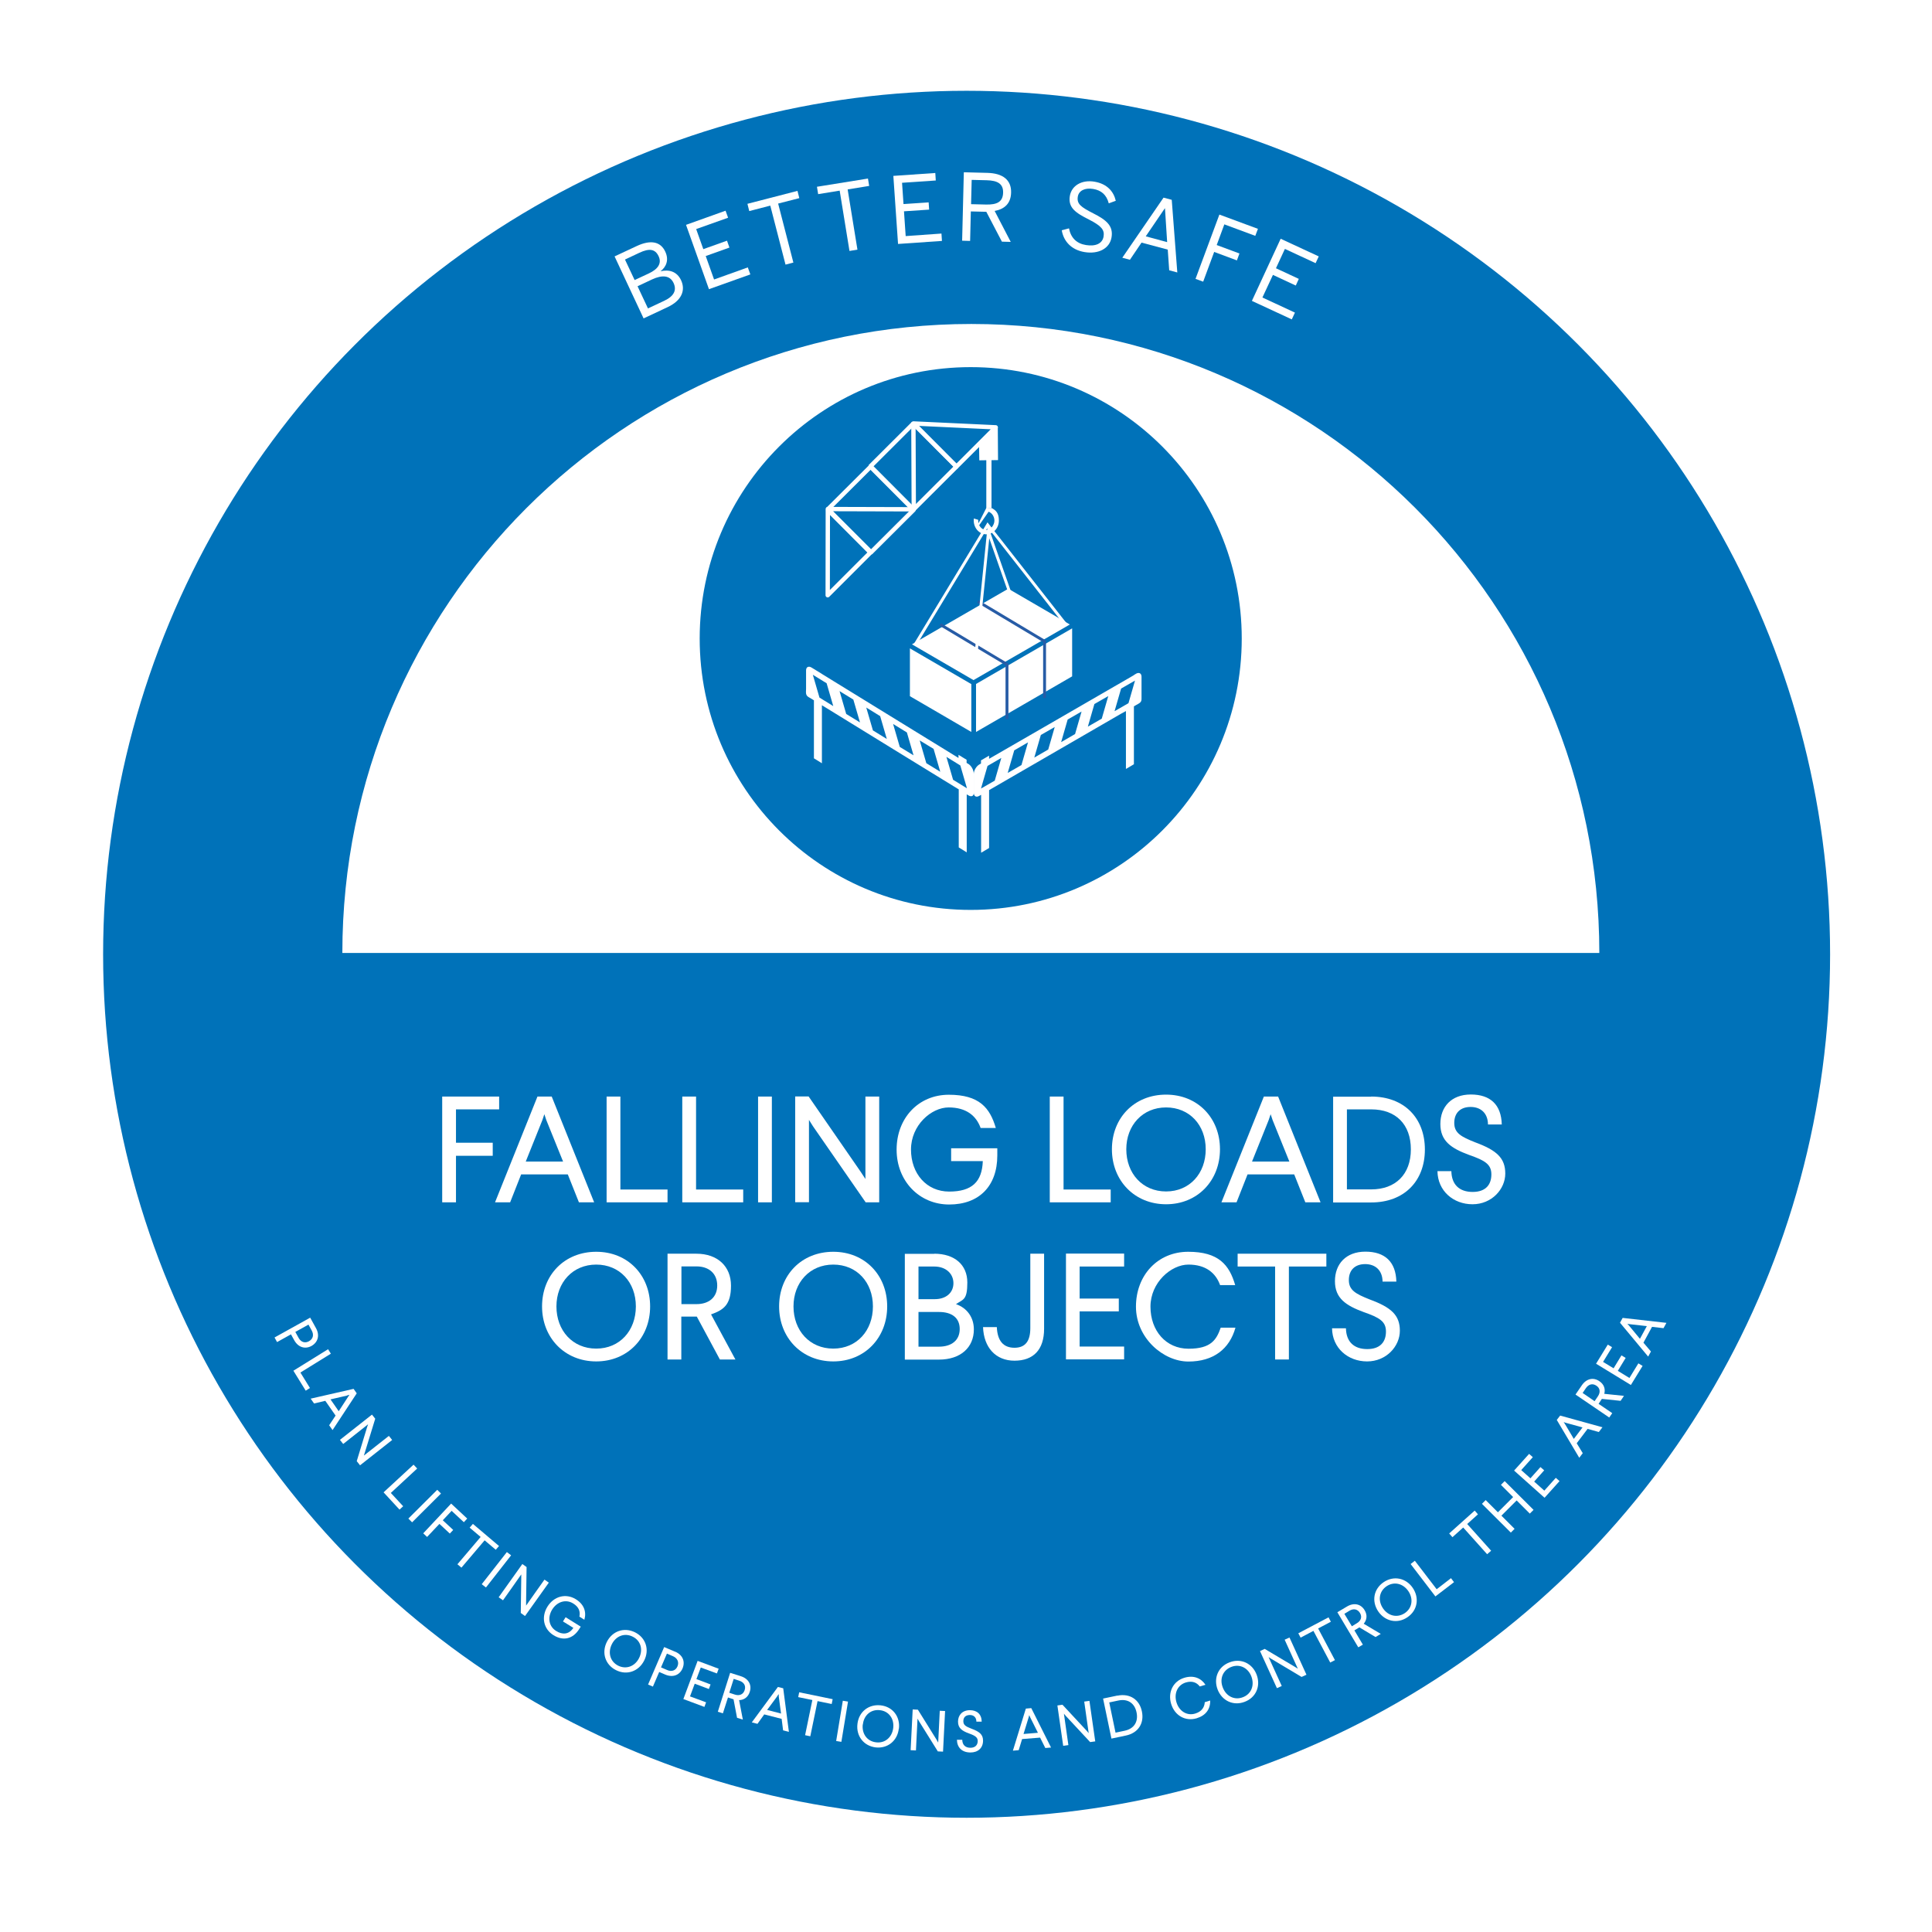 <svg xmlns="http://www.w3.org/2000/svg" xmlns:xlink="http://www.w3.org/1999/xlink" id="Layer_1" viewBox="0 0 1598.2 1598.2"><defs><style>      .st0 {        fill: #2a6bc3;      }      .st1, .st2, .st3, .st4 {        stroke: #fff;      }      .st1, .st2, .st5, .st4, .st6 {        fill: none;      }      .st1, .st3, .st6 {        stroke-miterlimit: 10;      }      .st1, .st6 {        stroke-width: 2.4px;      }      .st7 {        fill: #0072b9;      }      .st2 {        stroke-linejoin: round;      }      .st2, .st4 {        stroke-width: 3.6px;      }      .st8, .st3 {        fill: #fff;      }      .st3 {        filter: url(#drop-shadow-5);        stroke-width: 15px;      }      .st4 {        stroke-linejoin: bevel;      }      .st6 {        stroke: #275ca6;      }    </style><filter id="drop-shadow-5" x="49.6" y="37.4" width="1520" height="1520" filterUnits="userSpaceOnUse"></filter></defs><circle class="st3" cx="799.6" cy="787.3" r="714.3"></circle><circle class="st7" cx="799.6" cy="789.4" r="714.3"></circle><circle class="st0" cx="803.7" cy="795.8" r="527.9"></circle><path id="bg" class="st7" d="M1402.5,788.3c0,330.8-268.2,599.8-599.8,599.8-330.8-.8-599-269-599-599.8S471.8,188.5,803.5,188.5s599,268.2,599,599.8"></path><path id="half_x5F_circle_x5F_bg" class="st8" d="M803.5,268c-287.7,0-520.3,232.7-520.3,520.3h1039.8c0-287.7-232.7-520.3-519.5-520.3"></path><rect class="st7" x="550.5" y="927.1" width="57.5" height="5.9"></rect><path class="st7" d="M634.3,930.5c0,2.5-2.5,5.1-5.1,5.1s-5.1-2.5-5.1-5.1,2.5-5.1,5.1-5.1,5.1,2.5,5.1,5.1"></path><g><circle class="st5" cx="799.6" cy="787.3" r="587.8"></circle><path class="st8" d="M532.4,263.4l-24-51.3,18.4-8.6c11.2-5.2,19.5-3.9,23.5,4.6,3.3,7,.8,12.7-3.9,16.3h0c6.9-1.6,13.5,0,17,7.4,4,8.6.2,17-11.2,22.3l-19.8,9.3ZM524.9,231.7l11.8-5.5c7.7-3.6,10.9-8.4,8.1-14.3-2.8-5.9-7.6-6.7-15.9-2.8l-11.9,5.6,8,17ZM535.9,255.2l13.4-6.3c8.4-3.9,10.6-8.9,7.9-14.8-3-6.4-9.4-6.8-17.7-3l-12.1,5.7,8.6,18.3Z"></path><path class="st8" d="M586.5,239.3l-19-53.3,32.7-11.7,2.1,5.8-26.4,9.4,5.9,16.6,19.6-7,2,5.7-19.6,7,6.9,19.4,27.9-10,2.1,5.8-34.2,12.2Z"></path><path class="st8" d="M649.8,218.9l-12.6-48.8-17.4,4.5-1.5-6,41.4-10.7,1.5,6-17.5,4.5,12.6,48.8-6.5,1.7Z"></path><path class="st8" d="M702.7,207.5l-8.1-49.8-17.8,2.9-1-6.1,42.2-6.8,1,6.1-17.8,2.9,8.1,49.8-6.6,1.1Z"></path><path class="st8" d="M742.9,202l-3.9-56.5,34.7-2.4.4,6.2-27.9,1.9,1.2,17.6,20.8-1.4.4,6-20.8,1.4,1.4,20.5,29.6-2.1.4,6.1-36.3,2.5Z"></path><path class="st8" d="M795.9,199.1l1.4-56.6,19.4.5c12.9.3,20,5.9,19.7,16.3-.2,9.1-5.5,13.7-13.6,15.2l13.3,25.6-7.3-.2-12.9-24.7-12.8-.3-.6,24.4-6.7-.2ZM803.3,168.9l12.4.3c8.9.2,13.9-2.1,14.1-9.8.2-7.4-4.6-10.1-13.7-10.3l-12.3-.3-.5,20.1Z"></path><path class="st8" d="M878.3,190.5l6-1.6c1.5,7.9,6.4,12.6,14,13.8,7.9,1.3,13.6-1.1,14.6-7,.9-5.5-1.6-8.7-12.1-14.1-11-5.5-17.4-9.8-15.8-19.5,1.4-8.5,9.8-13.6,20.4-11.8s15.9,8.3,17.6,15.8l-5.8,2.1c-1.9-7.2-6.3-10.8-12.9-11.9-7.1-1.2-11.9,1.6-12.7,6.3-1,6,2.4,8.6,12.8,13.9,10.7,5.4,16.7,10.3,15.1,19.8-1.5,9.2-10.7,14.2-22.5,12.2-10.6-1.8-17.2-8.8-18.7-18.1Z"></path><path class="st8" d="M928.4,213.2l34.1-49.7,6.8,1.8,4.6,60.1-6.7-1.8-1.2-17.1-21.7-5.8-9.6,14.2-6.3-1.7ZM947.8,195.5l17.7,4.8-1.8-28h-.1s-15.8,23.2-15.8,23.2Z"></path><path class="st8" d="M989,230.6l19.7-53.1,31.9,11.8-2.2,5.8-25.6-9.5-6.3,17.1,18.8,7-2.1,5.7-18.8-7-9.1,24.6-6.3-2.3Z"></path><path class="st8" d="M1035.6,248.9l23.8-51.4,31.5,14.6-2.6,5.6-25.4-11.8-7.4,16,18.9,8.8-2.5,5.5-18.9-8.8-8.7,18.7,26.9,12.5-2.6,5.6-33-15.3Z"></path></g><g><circle class="st5" cx="799.6" cy="799.9" r="649.2"></circle><path class="st8" d="M261.4,1098.7c3.3,5.9,1.6,11.7-3.7,14.7-5.3,2.9-11,1.2-14.3-4.7l-2.7-4.9-11.5,6.4-2.1-3.8,29.5-16.4,4.8,8.7ZM255.1,1095.8l-10.8,6,2.7,4.9c1.9,3.5,5.2,4.7,8.6,2.8,3.4-1.9,4.2-5.3,2.3-8.8l-2.7-4.9Z"></path><path class="st8" d="M248.5,1135.4l7.9,12.8-3.5,2.2-10.2-16.5,28.7-17.8,2.3,3.7-25.2,15.6Z"></path><path class="st8" d="M275.1,1183l-2.8-4,5.3-8-8.5-12.2-9.3,2.2-2.8-4,35.5-8.1,2.6,3.7-20,30.4ZM287.3,1154.4l-13.9,3.2,6.8,9.8,7.8-12,1.1-1.6-1.9.5Z"></path><path class="st8" d="M297.8,1212.1l-2.7-3.4,8.6-28.2.8-2.3-20.6,16.3-2.7-3.4,26.5-20.9,2.7,3.4-8.6,28-.8,2.5,20.7-16.3,2.7,3.4-26.5,20.9Z"></path><path class="st8" d="M323.3,1235l10.2,11-3,2.8-13.2-14.3,24.8-22.9,3,3.2-21.8,20.2Z"></path><path class="st8" d="M340.9,1259.3l-3.1-3.1,23.9-23.8,3.1,3.1-23.9,23.8Z"></path><path class="st8" d="M383.7,1259.2l-10.1-9.4-7.3,7.8,8.6,8-2.8,3-8.6-8-10.2,10.8-3.2-3,23.1-24.6,13.3,12.4-2.8,3Z"></path><path class="st8" d="M410,1281.9l-9.1-7.7-19.2,22.6-3.3-2.8,19.2-22.6-9.1-7.7,2.7-3.1,21.6,18.3-2.7,3.1Z"></path><path class="st8" d="M402,1313.2l-3.5-2.7,20.8-26.6,3.5,2.7-20.8,26.6Z"></path><path class="st8" d="M434.3,1336.8l-3.5-2.5.4-29.5v-2.4c.1,0-15.1,21.4-15.1,21.4l-3.6-2.5,19.6-27.5,3.5,2.5-.4,29.3v2.6c-.1,0,15.2-21.5,15.2-21.5l3.6,2.5-19.6,27.5Z"></path><path class="st8" d="M483.4,1339.9l-4.1-2.6c.9-4.1-.4-8-5.2-10.9-6-3.7-13.2-1.5-17.3,5-4,6.5-2.9,14,3.3,17.8,5.2,3.3,10.6,2.9,14.2-2.6l-8.6-5.3,2.2-3.5,12.5,7.8-1.2,1.9c-5.2,8.3-13.2,10.2-21.3,5.2-8.4-5.2-10.3-15.2-5-23.7s15.1-11.2,23.4-6.1c6.8,4.2,9,10.4,7.1,17Z"></path><path class="st8" d="M532.9,1373.6c-4.5,9-14.3,12.5-23.3,8-9-4.5-12.1-14.4-7.6-23.4,4.5-8.9,14.2-12.4,23.3-7.9,9,4.5,12.1,14.4,7.6,23.3ZM506.1,1360.2c-3.4,6.9-1.4,14.3,5.3,17.7,6.7,3.3,13.9.5,17.3-6.4,3.4-6.9,1.4-14.3-5.3-17.6-6.7-3.4-13.9-.6-17.3,6.3Z"></path><path class="st8" d="M558.5,1366.3c6.3,2.7,8.5,8.2,6.1,13.9-2.4,5.5-7.9,7.7-14.2,5.1l-5.1-2.2-5.2,12.1-4-1.7,13.3-31,9.2,3.9ZM551.7,1367.9l-4.9,11.4,5.1,2.2c3.6,1.6,7,.5,8.5-3,1.5-3.5,0-6.8-3.6-8.4l-5.1-2.2Z"></path><path class="st8" d="M593,1384.3l-13.3-4.9-3.6,9.6,11.7,4.4-1.4,3.8-11.7-4.4-3.9,10.5,13.3,4.9-1.4,3.8-17.4-6.5,11.8-31.6,17.4,6.5-1.4,3.8Z"></path><path class="st8" d="M614.5,1422.5l-4.8-1.5-2.9-15.3h0s-4.6-1.5-4.6-1.5l-4.2,13.1-4.2-1.3,10.2-32.2,8.8,2.8c6.4,2,9.3,7.2,7.4,13-1.3,4.2-4.6,6.7-8.8,6.8l3.1,16.1ZM606.9,1388.9l-3.6,11.4,4.6,1.5c3.7,1.2,6.9,0,8.1-3.7,1.2-3.7-.7-6.6-4.5-7.8l-4.6-1.5Z"></path><path class="st8" d="M652.5,1432.6l-4.7-1.2-1.2-9.5-14.4-3.7-5.6,7.8-4.7-1.2,21.6-29.3,4.4,1.1,4.7,36.1ZM643.1,1403l-8.5,11.5,11.5,3-1.9-14.2v-1.9c-.1,0-1.2,1.6-1.2,1.6Z"></path><path class="st8" d="M688,1409.6l-11.7-2.4-6,29.1-4.3-.9,6-29.1-11.7-2.4.8-4,27.7,5.7-.8,4Z"></path><path class="st8" d="M696,1440.9l-4.3-.7,5.5-33.3,4.3.7-5.5,33.3Z"></path><path class="st8" d="M743.5,1430c-1.1,10-9.2,16.6-19.1,15.5-10-1.2-16.3-9.5-15.1-19.4,1.1-9.9,9.1-16.5,19.2-15.4,10,1.1,16.3,9.4,15.1,19.3ZM713.7,1426.5c-.9,7.7,3.6,14,11.1,14.8,7.4.9,13.2-4.3,14.1-11.9.9-7.6-3.6-13.9-11-14.7-7.5-.9-13.3,4.2-14.1,11.8Z"></path><path class="st8" d="M780.1,1449l-4.3-.2-15.6-25-1.2-2.1-1.3,26.3-4.4-.2,1.7-33.7,4.3.2,15.5,24.9,1.3,2.3,1.3-26.3,4.4.2-1.7,33.7Z"></path><path class="st8" d="M812.1,1424.2h-4.4c0-3.6-2.3-5.6-5.6-5.5s-5.2,1.9-5.2,5.1c0,3.3,2.1,4.4,6.7,6.2,6.8,2.5,9.6,4.9,9.6,9.9,0,6.2-4.3,9.8-10.4,9.8-7.1,0-11.1-4.2-11.2-10.5h4.4c.1,4.3,2.6,6.6,6.8,6.6,4,0,6-2.4,6-5.6,0-2.9-2-4.4-7.1-6.2-5.8-2.1-9.2-4.4-9.2-9.8,0-5.3,3.4-9.4,9.7-9.5,5.9,0,9.8,3.2,9.9,9.5Z"></path><path class="st8" d="M869.5,1445.6l-4.8.4-4.3-8.6-14.9,1.2-2.8,9.2-4.8.4,10.7-34.8,4.5-.4,16.3,32.5ZM850.9,1420.7l-4.2,13.7,11.9-1-6.4-12.8-.8-1.8-.5,1.9Z"></path><path class="st8" d="M906.1,1440.5l-4.3.6-20.1-21.6-1.6-1.9,3.7,26-4.3.6-4.8-33.4,4.2-.6,20,21.5,1.7,2-3.7-26.1,4.3-.6,4.8,33.4Z"></path><path class="st8" d="M924.4,1402.7c10.2-2.1,18.2,3.2,20.2,13,2.1,9.9-3.1,17.9-13.3,20l-11.9,2.5-6.9-33.1,11.9-2.5ZM917.6,1408.3l5.2,25,7.6-1.6c7.6-1.6,11.4-7.3,9.8-15.1-1.6-7.8-7.3-11.5-15-9.9l-7.6,1.6Z"></path><path class="st8" d="M997.2,1393.7l-4.7,1.4c-2.5-3.3-6.3-4.9-11.6-3.3-6.8,2.1-9.9,9-7.7,16.4,2.2,7.3,8.7,11.4,15.5,9.3,5.4-1.6,7.7-5.3,7.9-9.4l4.5-1.4c.2,7.1-3.6,12.4-11.2,14.7-9.4,2.8-18.2-2.3-21.1-11.9s1.6-18.8,10.9-21.6c7.6-2.3,13.8.2,17.5,5.8Z"></path><path class="st8" d="M1039.5,1385.3c3.6,9.4-.5,19-9.9,22.5-9.4,3.6-18.8-.9-22.4-10.3-3.5-9.3.5-18.9,10-22.4,9.4-3.6,18.8.9,22.3,10.2ZM1011.5,1395.9c2.7,7.2,9.6,10.8,16.6,8.1,7-2.6,9.8-9.8,7.1-17.1-2.7-7.2-9.6-10.7-16.6-8-7,2.7-9.9,9.8-7.1,17Z"></path><path class="st8" d="M1080.7,1385.4l-4,1.8-25.3-15.1-2-1.3,10.9,23.9-4,1.8-14-30.7,3.9-1.8,25.2,15,2.2,1.4-10.9-24,4-1.8,14,30.7Z"></path><path class="st8" d="M1101,1341.5l-10.6,5.6,13.9,26.2-3.9,2-13.9-26.2-10.6,5.6-1.9-3.6,25-13.2,1.9,3.6Z"></path><path class="st8" d="M1142.2,1351.6l-4.3,2.6-13.4-8h0s-4.1,2.5-4.1,2.5l7,11.8-3.8,2.2-17.3-29,7.9-4.7c5.8-3.5,11.6-2.2,14.7,3.1,2.3,3.8,1.9,7.9-.8,11.1l14.1,8.4ZM1112.1,1335l6.2,10.3,4.1-2.5c3.4-2,4.6-5.2,2.6-8.5-2-3.3-5.4-3.9-8.8-1.8l-4.1,2.5Z"></path><path class="st8" d="M1168.7,1313.6c5.6,8.3,3.9,18.6-4.4,24.2-8.3,5.7-18.5,3.5-24.2-4.8-5.6-8.3-3.9-18.5,4.5-24.2,8.3-5.6,18.5-3.5,24.1,4.8ZM1144,1330.4c4.3,6.4,11.8,8.2,18.1,4,6.2-4.2,7.2-11.9,2.9-18.2-4.3-6.3-11.8-8.2-18-4-6.2,4.2-7.3,11.8-3,18.2Z"></path><path class="st8" d="M1188.4,1314.7l11.9-9.2,2.5,3.3-15.4,11.8-20.5-26.8,3.5-2.7,18,23.5Z"></path><path class="st8" d="M1222.6,1252.7l-8.9,8,19.8,22.1-3.3,2.9-19.8-22.1-8.9,8-2.7-3.1,21.1-18.9,2.7,3.1Z"></path><path class="st8" d="M1268.6,1249l-3.1,3.1-10.9-10.9-12.6,12.6,10.9,10.9-3.1,3.1-23.9-23.8,3.1-3.1,10.1,10.1,12.6-12.6-10.1-10.1,3.1-3.1,23.9,23.8Z"></path><path class="st8" d="M1267.9,1205.5l-9.5,10.6,7.6,6.8,8.3-9.3,3.1,2.7-8.3,9.3,8.4,7.5,9.5-10.6,3.1,2.7-12.4,13.8-25.2-22.5,12.4-13.8,3.1,2.7Z"></path><path class="st8" d="M1325.5,1180.8l-2.9,3.8-9.3-2.6-9,11.9,5,8.2-2.9,3.8-18.6-31.3,2.8-3.6,35.1,9.7ZM1294.6,1178l7.3,12.3,7.2-9.5-13.8-3.8-1.8-.6,1.1,1.6Z"></path><path class="st8" d="M1343.4,1154.7l-2.8,4.1-15.5-1.6h0c0,0-2.7,4.1-2.7,4.1l11.3,7.7-2.5,3.6-27.9-19,5.2-7.6c3.8-5.6,9.6-6.9,14.6-3.4,3.7,2.5,5.1,6.3,4,10.4l16.3,1.7ZM1309.2,1152.3l9.9,6.8,2.7-4c2.2-3.2,2-6.7-1.2-8.8-3.2-2.2-6.5-1.2-8.7,2l-2.7,4Z"></path><path class="st8" d="M1333.5,1114.5l-7.4,12.1,8.7,5.3,6.5-10.7,3.5,2.1-6.5,10.7,9.6,5.9,7.4-12.1,3.5,2.1-9.7,15.8-28.8-17.6,9.7-15.8,3.5,2.1Z"></path><path class="st8" d="M1378.4,1094.5l-2.3,4.2-9.5-1.1-7.1,13.1,6.2,7.3-2.3,4.2-23.3-28,2.2-4,36.2,4.1ZM1347.5,1096.5l9.1,11,5.7-10.5-14.2-1.6-1.9-.3,1.3,1.4Z"></path></g><g><path class="st7" d="M1027.2,528.2c0,124-100.4,224.5-224.2,224.5s-224.2-100.5-224.2-224.5,100.4-224.5,224.2-224.5,224.2,100.5,224.2,224.5"></path><path class="st8" d="M938,558.4l1.8-1.1c2.5-1.4,4.5-.3,4.5,2.5v18.2c.1,3.2-1.9,3.7-4.4,5.2l-1.9,1.1v47.9c.1,0-6.6,3.9-6.6,3.9v-47.9c-.1,0-4.2,2.3-4.2,2.3l-60.1,34.8-48.9,28.3v47.9c.1,0-6.6,3.9-6.6,3.9v-47.9c-.1,0-1.6.9-1.6.9-1.2.7-2.4.8-3.2.3-.8-.5-1.3-1.6-1.3-2.9v-15.6c.1-2.9,2.1-6.3,4.6-7.8l1.4-.8v-2.6s6.7-3.9,6.7-3.9v2.6s48.9-28.2,48.9-28.2l54.3-31.4,9.9-5.7,6.7-3.9ZM845,632.8l5.4-18.7-11.4,6.6-5.4,18.7,11.5-6.6M867.1,620.1l5.4-18.7-11.5,6.6-5.4,18.7,11.4-6.6M911.4,594.5l5.4-18.7-11.5,6.6-5.4,18.7,11.5-6.6M933.5,581.7l5.4-18.7-11.5,6.6-5.4,18.7,11.5-6.6M822.9,645.7l5.4-18.7-11.4,6.6-5.4,18.7,11.5-6.6M889.3,607.3l5.4-18.7-11.5,6.6-5.4,18.7,11.4-6.6"></path><path class="st8" d="M679.9,557.5l9.9,6.1,54.3,33.4,48.8,30v-2.6l6.7,4.1v2.6s1.4.8,1.4.8c2.5,1.5,4.5,5.1,4.5,8v15.6c.2,1.4-.3,2.5-1.1,2.9-.9.5-2,.3-3.2-.4l-1.5-.9v48c.1,0-6.6-4.1-6.6-4.1v-48c-.1,0-49-30.1-49-30.1l-60.1-37-4.1-2.5v48c.1,0-6.6-4.1-6.6-4.1v-48c-.1,0-4.5-2.7-4.5-2.7-2.5-1.5-2.1-3.6-2-6.7v-15.3c0-2.8,2-3.9,4.5-2.4l1.8,1.1,6.7,4.1ZM788.5,645.1l11.4,7-5.5-18.9-11.5-7.1,5.5,18.9M722.1,604.2l11.5,7.1-5.5-18.9-11.5-7.1,5.5,18.9M744.2,617.8l11.5,7-5.5-18.9-11.4-7,5.5,18.9M677.8,577l11.5,7.1-5.5-18.9-11.4-7,5.5,18.9M700,590.6l11.4,7-5.5-18.9-11.4-7,5.5,18.9M766.4,631.4l11.4,7-5.5-18.9-11.5-7,5.5,18.9"></path><polygon class="st8" points="806.3 565.3 887.9 518.2 888 560 806.5 607.2 806.3 565.3"></polygon><path class="st7" d="M886.9,519.8v39.7c.1,0-79.5,46-79.5,46v-39.7c-.1,0,79.5-46,79.5-46ZM888.8,516.6l-83.4,48.2v44c.1,0,83.5-48.2,83.5-48.2v-44Z"></path><polygon class="st8" points="751.8 576.4 751.7 534.6 804.5 565.3 804.6 607.1 751.8 576.4"></polygon><path class="st7" d="M752.6,536.3l50.9,29.6v39.6c.1,0-50.8-29.6-50.8-29.6v-39.6ZM750.8,533v44c.1,0,54.8,31.8,54.8,31.8v-44c-.1,0-54.8-31.8-54.8-31.8Z"></path><polygon class="st8" points="752.6 533 834.2 485.9 886.9 516.6 805.4 563.7 752.6 533"></polygon><path class="st7" d="M834.1,487l50.9,29.6-79.7,46-50.9-29.6,79.7-46ZM834.2,484.8l-83.4,48.2,54.6,31.8,83.4-48.2-54.6-31.8Z"></path><path class="st6" d="M808.9,497.5l55.2,33v46.9M777.8,516.6l55.2,33v45.3"></path><path class="st1" d="M835.2,489.8l-17.5-50-12.3,120.9M756.8,533.6l60.2-99.4,64.6,82.4"></path><polygon class="st4" points="755.5 421.6 719.9 385.9 755.6 350.3 791.2 386 755.5 421.6"></polygon><polygon class="st2" points="791.2 386 755.6 350.3 823.7 353.5 791.2 386"></polygon><rect class="st4" x="695" y="396" width="50.4" height="50.4" transform="translate(-87.2 631.6) rotate(-44.9)"></rect><polyline class="st2" points="755.6 350.3 755.9 421.3 684.8 421.1 684.7 492.4 720.4 456.7 684.8 421.1"></polyline><polygon class="st8" points="816.2 380.7 818.5 380.7 825.6 380.6 825.4 353.6 809.9 369 810.1 380.8 816.2 380.7"></polygon><path class="st8" d="M820.2,420.3l-4.2-.3-6.5,12.8c-.2-.7-.3-1.4-.3-2.2s0-.4,0-.6l-3.6-1.1c0,.5-.1,1.1-.1,1.7,0,6.3,4.7,11.4,10.4,11.4s10.4-5.1,10.4-11.4-2.5-8.5-6.1-10.4M815.9,438.4c-2.5,0-4.7-1.6-5.9-4l.2-.2,7.6-10.9c2.7,1,4.8,3.9,4.8,7.4s-3,7.8-6.7,7.8"></path><rect class="st8" x="815.9" y="377.6" width="4.3" height="42.7"></rect></g><g><path class="st8" d="M413,917.7h-35.8v27.6h30.4v10.8h-30.4v38.5h-11.4v-87.5h47.1v10.6Z"></path><path class="st8" d="M491.4,994.6h-12.5l-9.2-23.1h-38.6l-9.1,23.1h-12.5l35.1-87.5h11.8l35.1,87.5ZM448.7,926.5l-13.8,34.4h30.9l-13.9-34.4-1.6-4.8-1.6,4.8Z"></path><path class="st8" d="M513.2,984h39v10.6h-50.4v-87.5h11.4v76.9Z"></path><path class="st8" d="M575.8,984h39v10.6h-50.4v-87.5h11.4v76.9Z"></path><path class="st8" d="M638.5,994.6h-11.4v-87.5h11.4v87.5Z"></path><path class="st8" d="M727.3,994.6h-11.2l-43.5-62.8-3.4-5.4v68.1h-11.4v-87.5h11.1l43.2,62.5,3.8,5.8v-68.2h11.4v87.5Z"></path><path class="st8" d="M823.8,933.1h-12.6c-3.6-10.1-11.9-17-26.4-17s-31.2,14.8-31.2,34.8,12.9,34.8,31.6,34.8,27.2-8,27.8-25.2h-26.2v-10.6h38.2v5.9c0,25.4-15.1,40.6-39.8,40.6s-43.5-19.4-43.5-45.4,18-45.4,43.2-45.4,34,10.8,38.9,27.6Z"></path><path class="st8" d="M879.8,984h39v10.6h-50.4v-87.5h11.4v76.9Z"></path><path class="st8" d="M1009.2,950.7c0,26-18.6,45.5-44.6,45.5s-44.8-19.5-44.8-45.5,18.6-45.2,44.8-45.2,44.6,19.4,44.6,45.2ZM931.7,950.7c0,20,13.4,34.9,32.9,34.9s32.8-14.9,32.8-34.9-13.4-34.6-32.8-34.6-32.9,14.8-32.9,34.6Z"></path><path class="st8" d="M1092.3,994.6h-12.5l-9.2-23.1h-38.6l-9.1,23.1h-12.5l35.1-87.5h11.8l35.1,87.5ZM1049.5,926.5l-13.8,34.4h30.9l-13.9-34.4-1.6-4.8-1.6,4.8Z"></path><path class="st8" d="M1134.3,907.1c27.1,0,44.4,17.6,44.4,43.8s-17.2,43.8-44.4,43.8h-31.5v-87.5h31.5ZM1114.2,917.7v66.2h20.1c20.1,0,32.8-12.4,32.8-33.1s-12.4-33.1-32.8-33.1h-20.1Z"></path><path class="st8" d="M1242.4,930.2h-11.5c-.1-9.4-6-14.5-14.4-14.5s-13.5,4.9-13.5,13.2,5.5,11.4,17.4,16.1c17.6,6.5,24.8,12.9,24.8,25.8s-11.2,25.4-27.1,25.4-28.8-11.1-29-27.4h11.5c.2,11.1,6.6,17.2,17.6,17.2s15.5-6.2,15.5-14.5-5.2-11.5-18.4-16.1c-14.9-5.5-23.8-11.5-23.8-25.6s9-24.4,25.2-24.4,25.2,8.5,25.6,24.8Z"></path><path class="st8" d="M537.8,1080.7c0,26-18.6,45.5-44.6,45.5s-44.8-19.5-44.8-45.5,18.6-45.2,44.8-45.2,44.6,19.4,44.6,45.2ZM460.3,1080.7c0,20,13.4,34.9,32.9,34.9s32.8-14.9,32.8-34.9-13.4-34.6-32.8-34.6-32.9,14.8-32.9,34.6Z"></path><path class="st8" d="M608.5,1124.6h-13l-19.1-35.5h-12.8v35.5h-11.4v-87.5h23.9c17.5,0,28.6,10.5,28.6,26.4s-6.1,20.1-16.5,23.8l20.2,37.4ZM563.7,1047.7v31.1h12.5c10.1,0,17.1-5.5,17.1-15.4s-6.9-15.8-17.1-15.8h-12.5Z"></path><path class="st8" d="M733.9,1080.7c0,26-18.6,45.5-44.6,45.5s-44.8-19.5-44.8-45.5,18.6-45.2,44.8-45.2,44.6,19.4,44.6,45.2ZM656.4,1080.7c0,20,13.4,34.9,32.9,34.9s32.8-14.9,32.8-34.9-13.4-34.6-32.8-34.6-32.9,14.8-32.9,34.6Z"></path><path class="st8" d="M772.8,1037.1c16.9,0,27.4,9.2,27.4,23.8s-3.4,13.9-9.4,17.9c9.2,3.2,14.8,11,14.8,20.9,0,15-11,25-28.9,25h-28.2v-87.5h24.4ZM759.8,1047.7v27h13.5c9.4,0,15.4-5.4,15.4-13.2s-6.1-13.8-15.9-13.8h-13ZM759.8,1085.2v28.8h16.9c10.6,0,17.2-5.4,17.2-14.6s-6.4-14.1-17.2-14.1h-16.9Z"></path><path class="st8" d="M863.7,1099.2c0,17.4-8.9,26.4-24.5,26.4s-25.4-11-26-27.8h11.4c.5,11.4,5.4,17.1,14.6,17.1s13.1-5.8,13.1-16.2v-61.6h11.4v62.1Z"></path><path class="st8" d="M929.9,1047.7h-36.8v26.5h32.4v10.6h-32.4v29.1h36.8v10.6h-48.1v-87.5h48.1v10.6Z"></path><path class="st8" d="M1021.9,1063.1h-12.6c-3.6-10.1-11.9-17-26.2-17s-31.4,14.8-31.4,34.8,12.9,34.8,31.5,34.8,23.1-7.4,26.6-17.4h12.2c-4.9,17.6-18.2,28-38.9,28s-43.4-19.4-43.4-45.4,18-45.4,43.2-45.4,34,10.8,38.9,27.6Z"></path><path class="st8" d="M1097.2,1047.7h-31v76.9h-11.4v-76.9h-31v-10.6h73.4v10.6Z"></path><path class="st8" d="M1155.2,1060.2h-11.5c-.1-9.4-6-14.5-14.4-14.5s-13.5,4.9-13.5,13.2,5.5,11.4,17.4,16.1c17.6,6.5,24.8,12.9,24.8,25.8s-11.2,25.4-27.1,25.4-28.8-11.1-29-27.4h11.5c.2,11.1,6.6,17.2,17.6,17.2s15.5-6.2,15.5-14.5-5.2-11.5-18.4-16.1c-14.9-5.5-23.8-11.5-23.8-25.6s9-24.4,25.2-24.4,25.2,8.5,25.6,24.8Z"></path></g></svg>